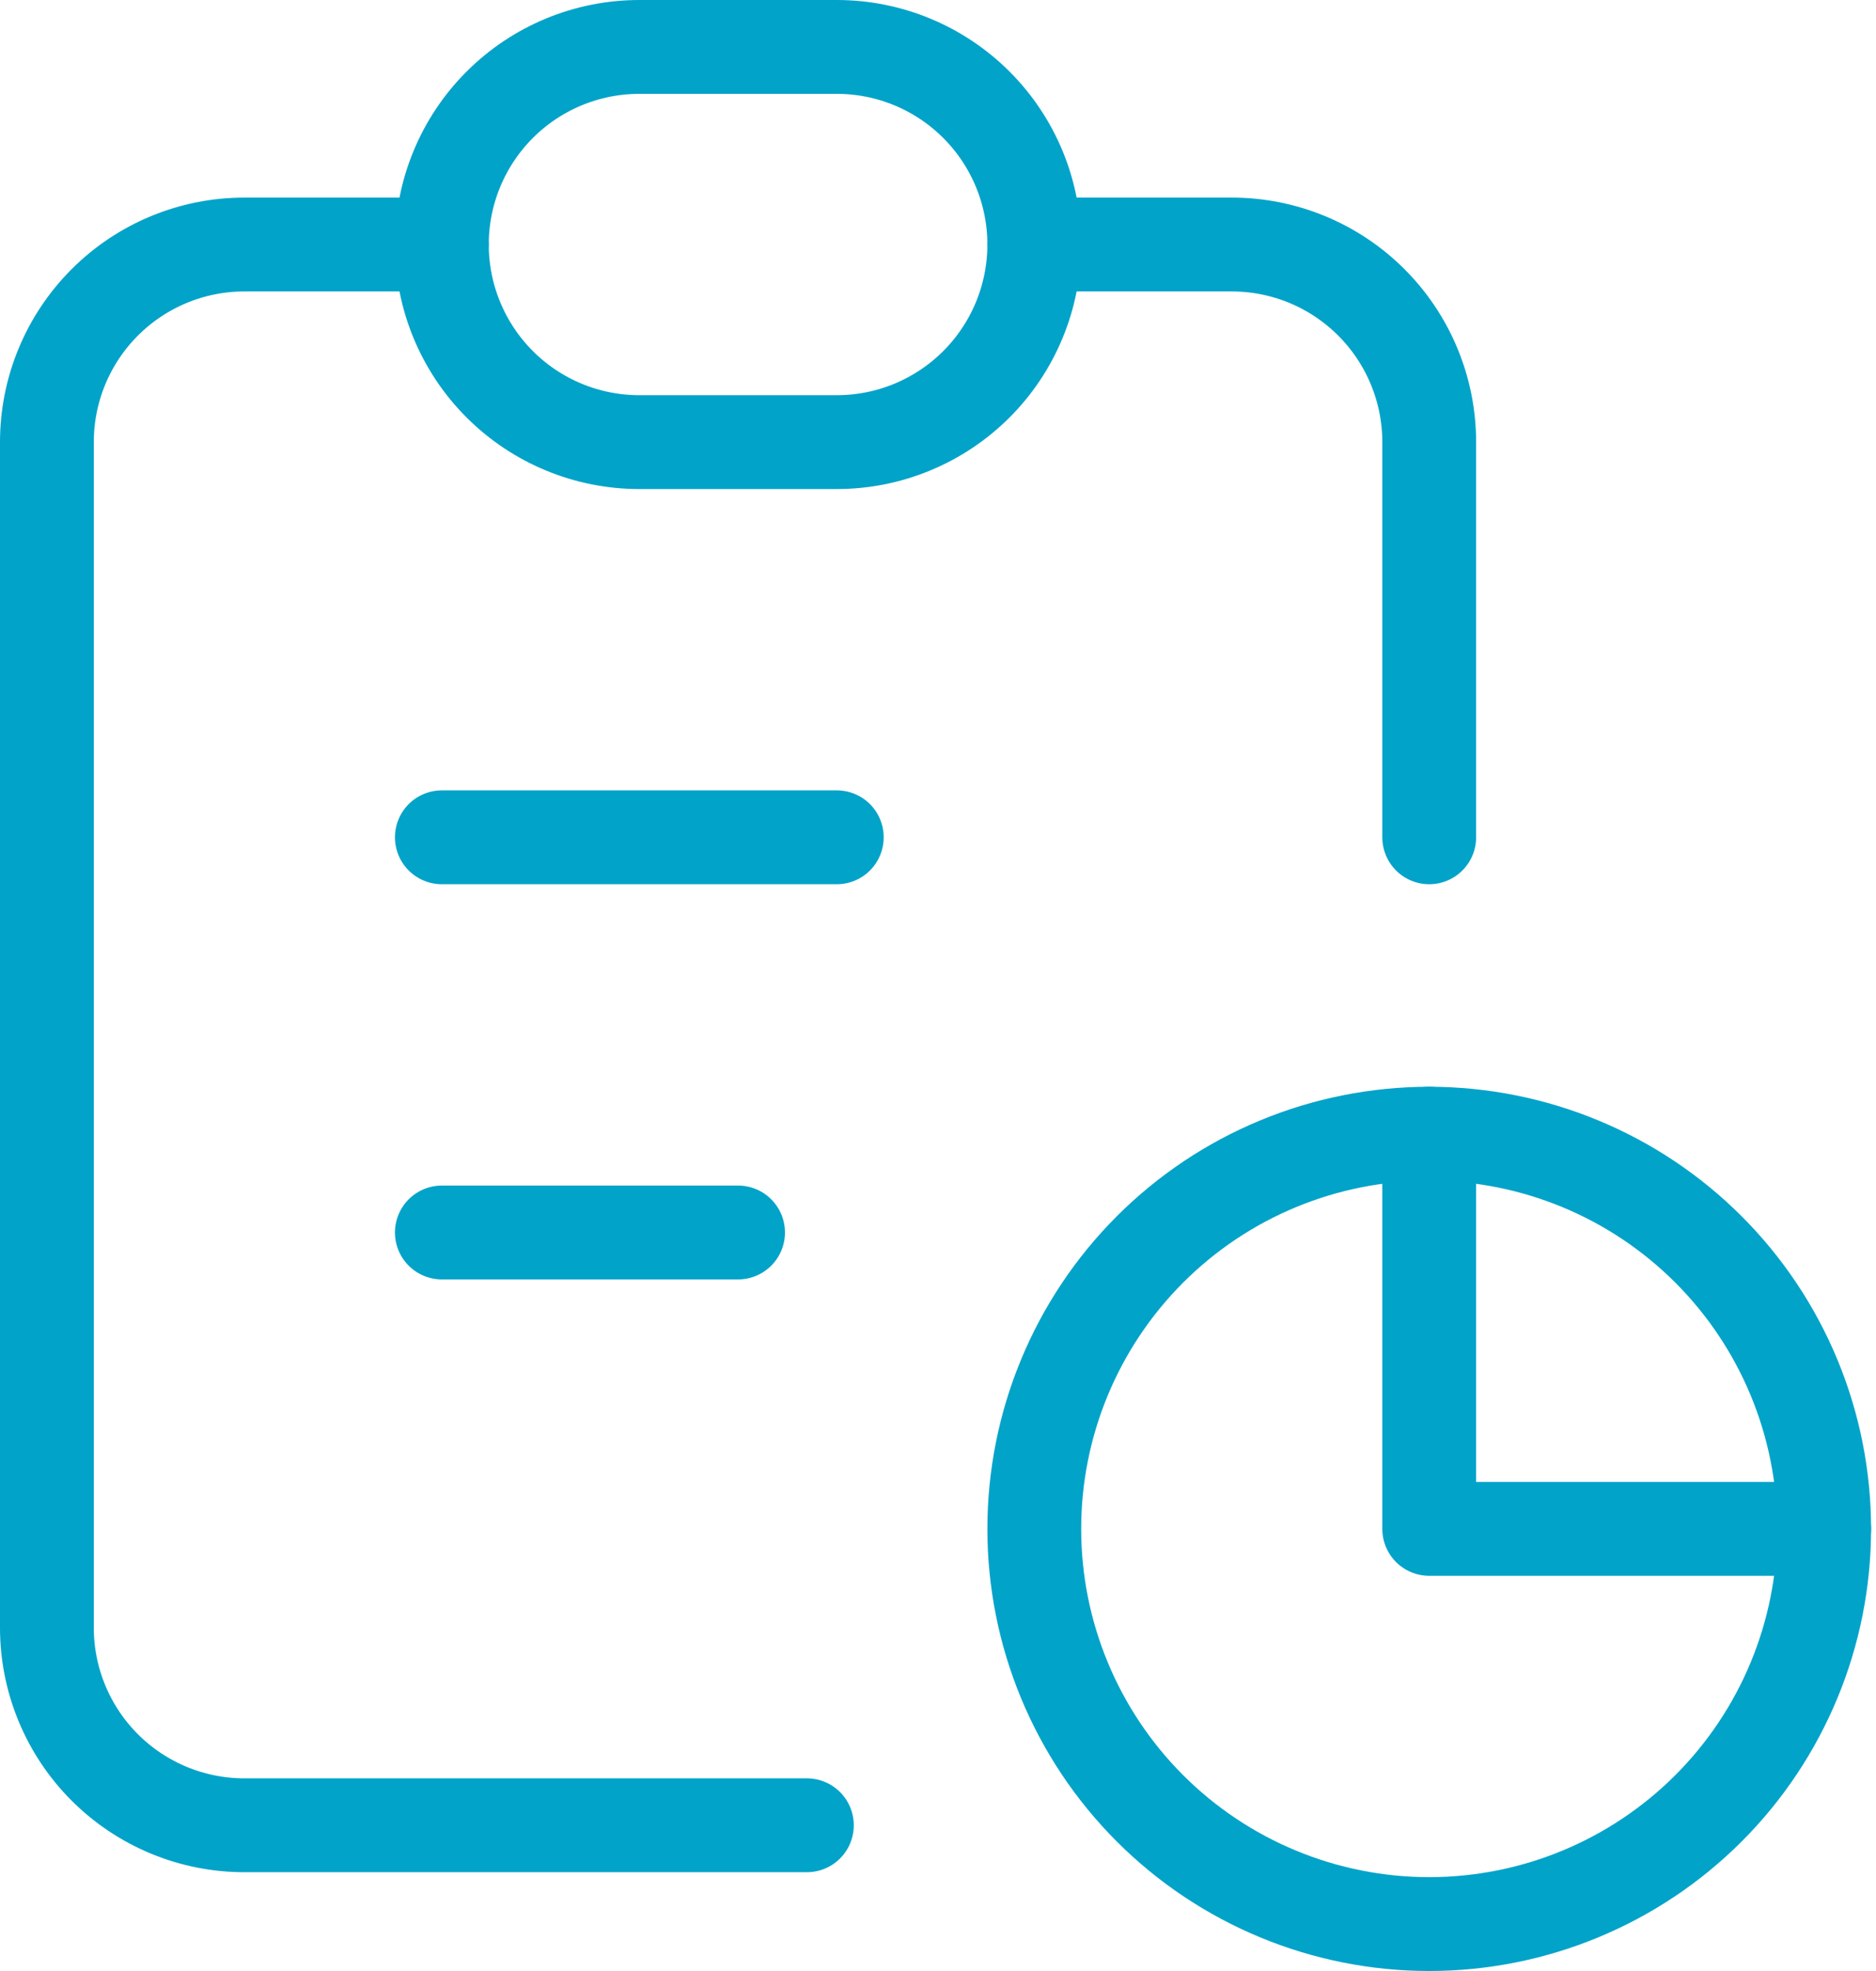 <svg width="100" height="105" viewBox="0 0 100 105" fill="none" xmlns="http://www.w3.org/2000/svg">
<path d="M23.553 13.026H13.026C10.235 13.026 7.557 14.135 5.583 16.11C3.609 18.084 2.5 20.761 2.5 23.553V86.711C2.5 89.502 3.609 92.18 5.583 94.154C7.557 96.128 10.235 97.237 13.026 97.237H43.011M76.184 60.395V81.447H97.237M76.184 44.605V23.553C76.184 20.761 75.075 18.084 73.101 16.11C71.127 14.135 68.45 13.026 65.658 13.026H55.132" stroke="#01A3C9" stroke-width="5" stroke-linecap="round" stroke-linejoin="round"/>
<path d="M23.553 44.605H44.605M23.553 65.658H39.342M23.553 13.026C23.553 10.235 24.662 7.557 26.636 5.583C28.61 3.609 31.287 2.5 34.079 2.5H44.605C47.397 2.5 50.074 3.609 52.048 5.583C54.023 7.557 55.132 10.235 55.132 13.026C55.132 15.818 54.023 18.495 52.048 20.47C50.074 22.444 47.397 23.553 44.605 23.553H34.079C31.287 23.553 28.61 22.444 26.636 20.47C24.662 18.495 23.553 15.818 23.553 13.026ZM55.132 81.447C55.132 87.031 57.35 92.386 61.298 96.334C65.246 100.282 70.601 102.5 76.184 102.5C81.768 102.5 87.123 100.282 91.071 96.334C95.019 92.386 97.237 87.031 97.237 81.447C97.237 75.864 95.019 70.509 91.071 66.561C87.123 62.613 81.768 60.395 76.184 60.395C70.601 60.395 65.246 62.613 61.298 66.561C57.35 70.509 55.132 75.864 55.132 81.447Z" stroke="#01A3C9" stroke-width="5" stroke-linecap="round" stroke-linejoin="round"/>
</svg>
